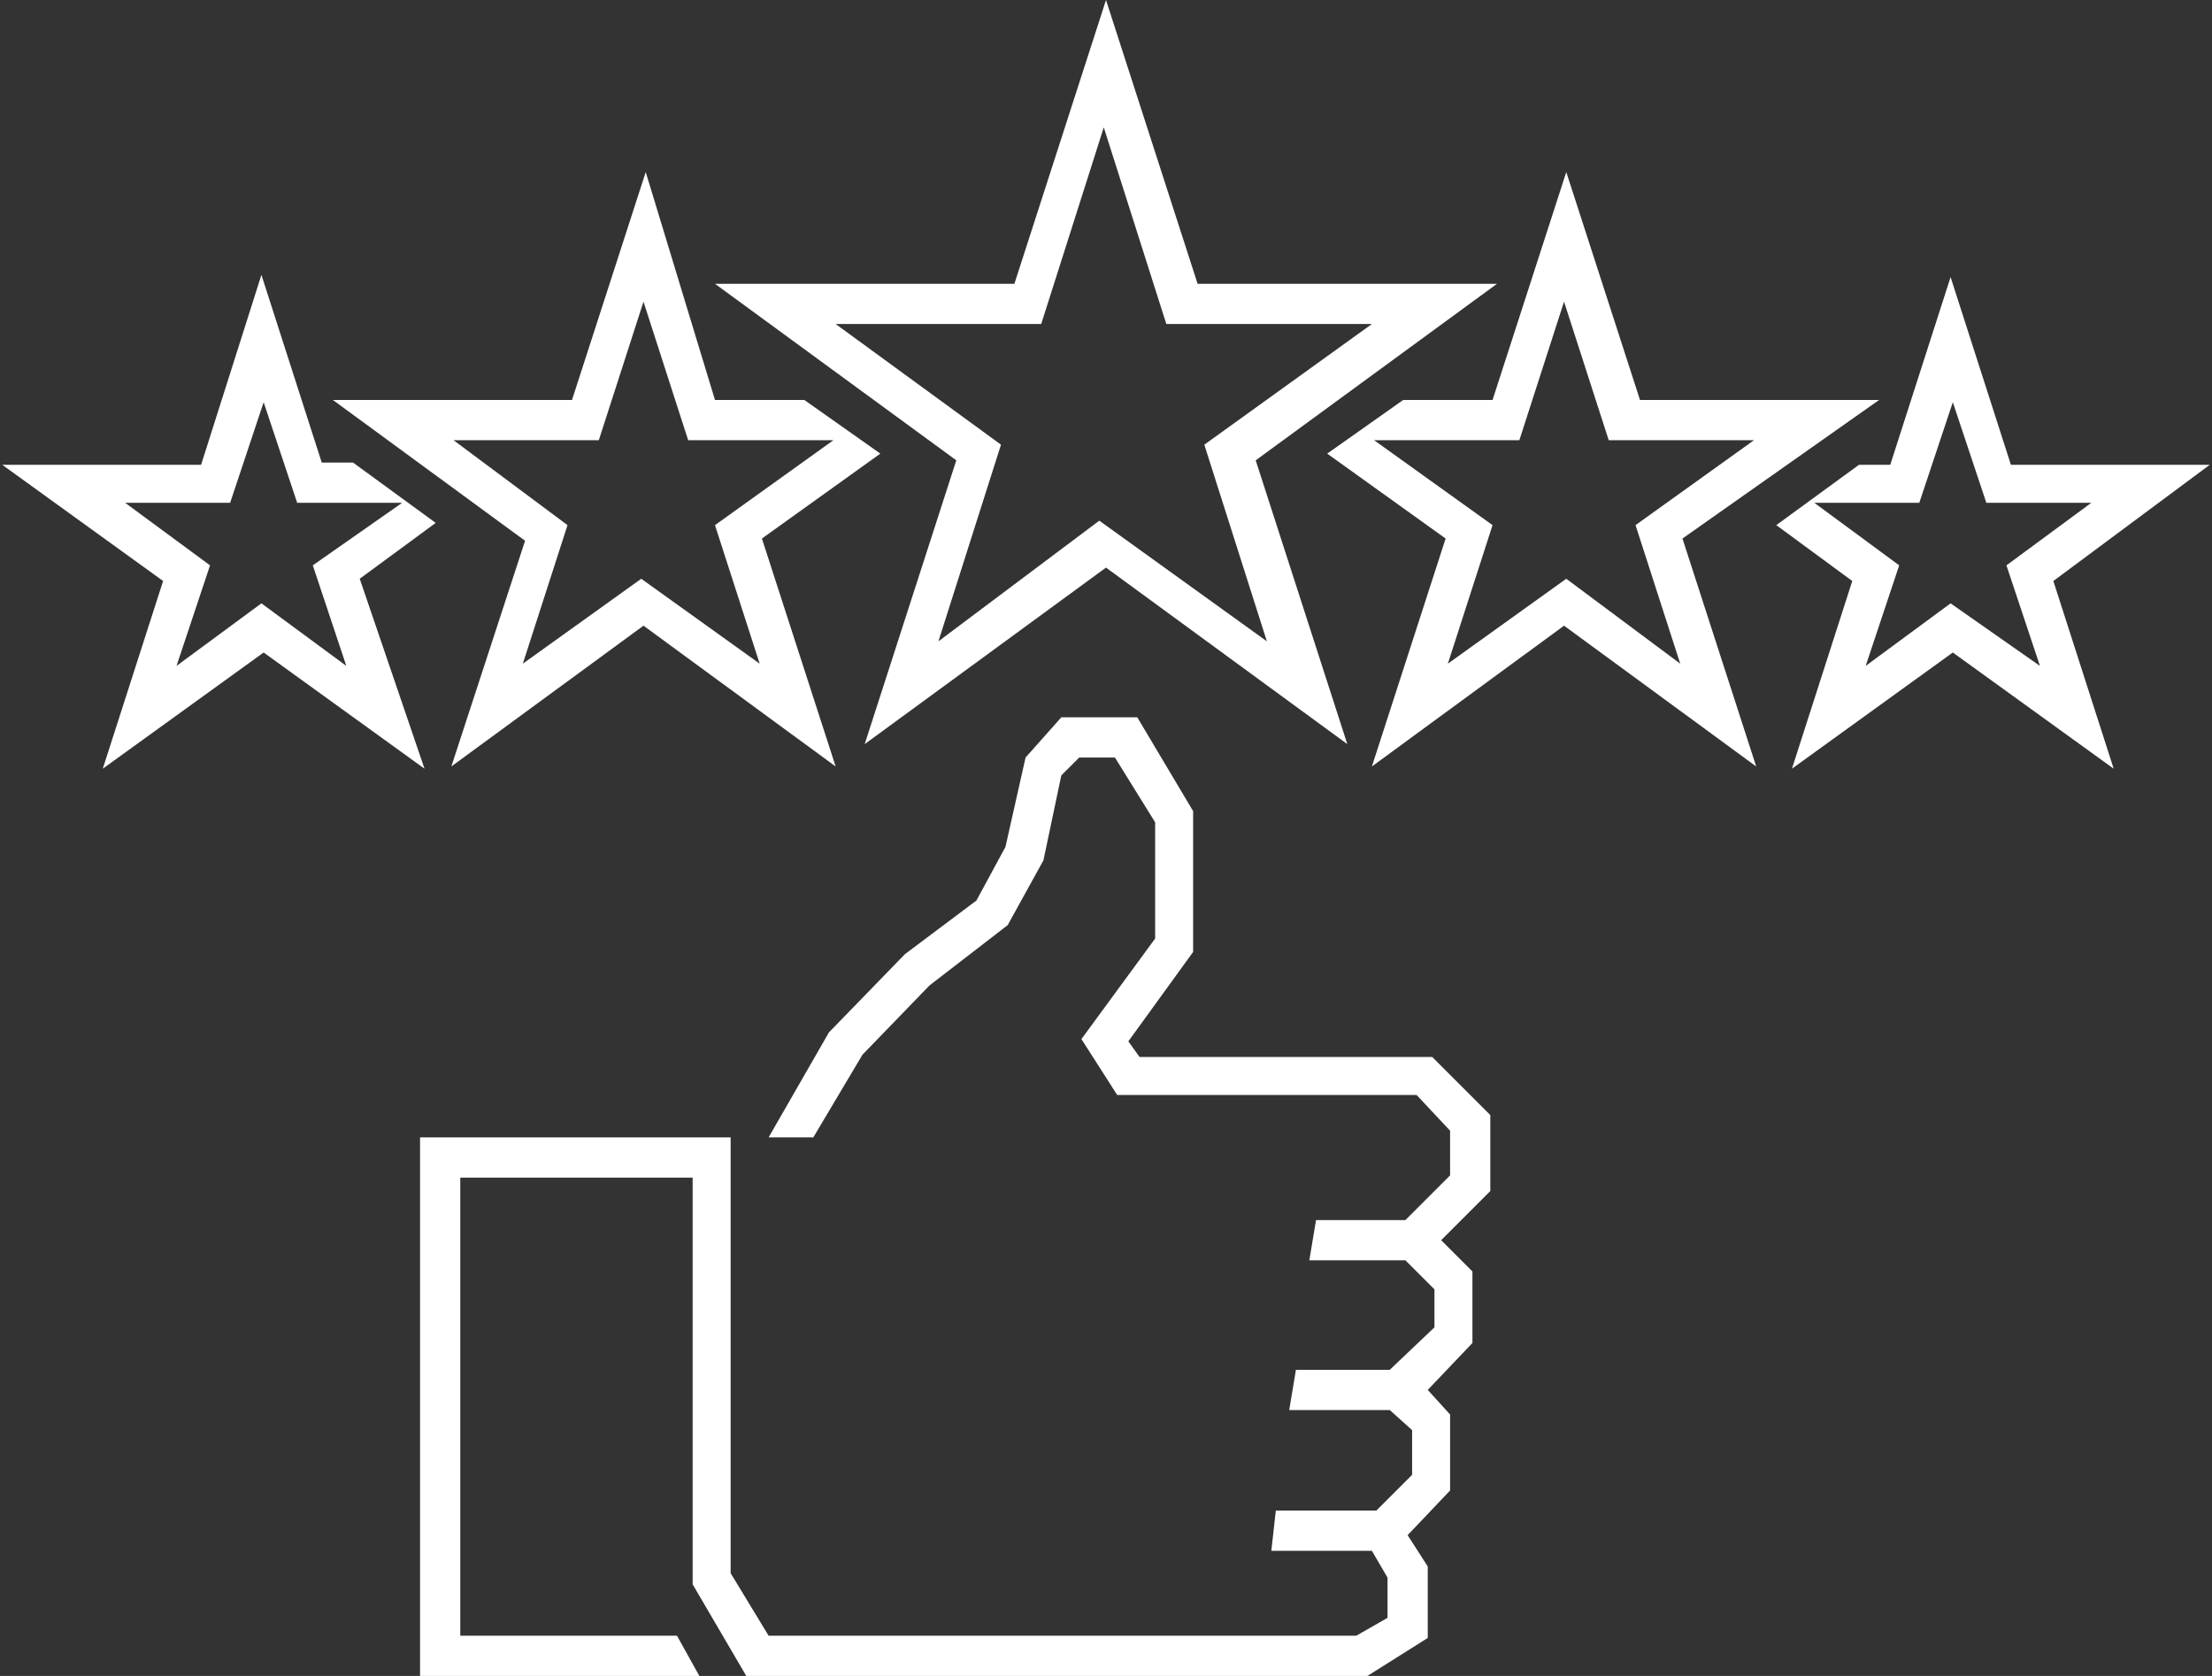 <?xml version="1.0" encoding="utf-8"?>
<!-- Generator: Adobe Illustrator 20.0.0, SVG Export Plug-In . SVG Version: 6.00 Build 0)  -->
<svg version="1.1" id="Layer_1" xmlns="http://www.w3.org/2000/svg" xmlns:xlink="http://www.w3.org/1999/xlink" x="0px" y="0px"
	 viewBox="0 0 99 75" style="enable-background:new 0 0 99 75;" xml:space="preserve">
<rect x="0" y="0" width="99" height="75" fill="#333333" stroke="none"/>
<style type="text/css">
	.st0{fill:#FFFFFF;}
</style>
<g>
	<path class="st0" d="M38.7,33.3l10.8-7.9l10.8,7.9l-4.1-12.7L67,12.7H53.6L49.5,0l-4.1,12.7H32l10.8,7.9L38.7,33.3z M37.4,14.5h9.2
		l2.8-8.8l2.8,8.8h9.2l-7.5,5.4l2.8,8.8l-7.5-5.4L42,28.7l2.8-8.8L37.4,14.5z"/>
	<polygon class="st0" points="51,47.3 50.5,46.6 53.4,42.6 53.4,36.3 50.9,32.1 47.5,32.1 45.9,33.9 45,37.9 43.7,40.3 40.5,42.7 
		37.1,46.2 34.4,50.9 36.4,50.9 38.6,47.2 41.6,44.1 45.1,41.4 46.7,38.5 47.5,34.7 48.3,33.9 49.9,33.9 51.7,36.8 51.7,42 
		48.4,46.5 50,49 63.4,49 64.9,50.6 64.9,52.6 62.9,54.6 58.9,54.6 58.6,56.4 62.9,56.4 64.2,57.7 64.2,59.4 62.2,61.3 58,61.3 
		57.7,63.1 62.2,63.1 63.2,64 63.2,66 61.6,67.6 57.1,67.6 56.9,69.4 61.4,69.4 62.1,70.6 62.1,72.4 60.7,73.2 34.4,73.2 32.7,70.4 
		32.7,50.9 25.9,50.9 18.8,50.9 18.8,75 31.3,75 30.3,73.2 20.6,73.2 20.6,52.7 31,52.7 31,70.9 33.4,75 61.2,75 63.9,73.3 
		63.9,70.1 63,68.7 64.9,66.7 64.9,63.3 63.9,62.2 65.9,60.1 65.9,56.9 64.5,55.5 66.7,53.3 66.7,49.9 64.1,47.3 	"/>
	<path class="st0" d="M16.1,25.9l3.4-2.5l-3.7-2.7h-1.4l-2.7-8.4L9,20.8H0.1l7.2,5.2l-2.7,8.4l7.2-5.2l7.2,5.2L16.1,25.9z M11.7,27
		l-3.8,2.8l1.5-4.5l-3.8-2.8h4.7l1.5-4.5l1.5,4.5h4.7L14,25.3l1.5,4.5L11.7,27z"/>
	<path class="st0" d="M20.2,34.3l8.6-6.3l8.6,6.3l-3.3-10.2l5.3-3.8l-3.4-2.4h-4L28.9,7.7l-3.3,10.2H14.9l8.6,6.3L20.2,34.3z
		 M20.3,19.7h6.5l2-6.2l2,6.2h6.5l-5.3,3.8l2,6.2l-5.3-3.8l-5.3,3.8l2-6.2L20.3,19.7z"/>
	<path class="st0" d="M84.1,17.9H73.4L70.1,7.7l-3.3,10.2h-4l-3.4,2.4l5.3,3.8l-3.3,10.2l8.6-6.3l8.6,6.3l-3.3-10.2L84.1,17.9z
		 M70.1,25.9l-5.3,3.8l2-6.2l-5.3-3.8h6.5l2-6.2l2,6.2h6.5l-5.3,3.8l2,6.2L70.1,25.9z"/>
	<path class="st0" d="M98.9,20.8H90l-2.7-8.4l-2.7,8.4h-1.4l-3.7,2.7l3.4,2.5l-2.7,8.4l7.2-5.2l7.2,5.2l-2.7-8.4L98.9,20.8z
		 M87.3,27l-3.8,2.8l1.5-4.5l-3.8-2.8h4.7l1.5-4.5l1.5,4.5h4.7l-3.8,2.8l1.5,4.5L87.3,27z"/>
</g>
</svg>
